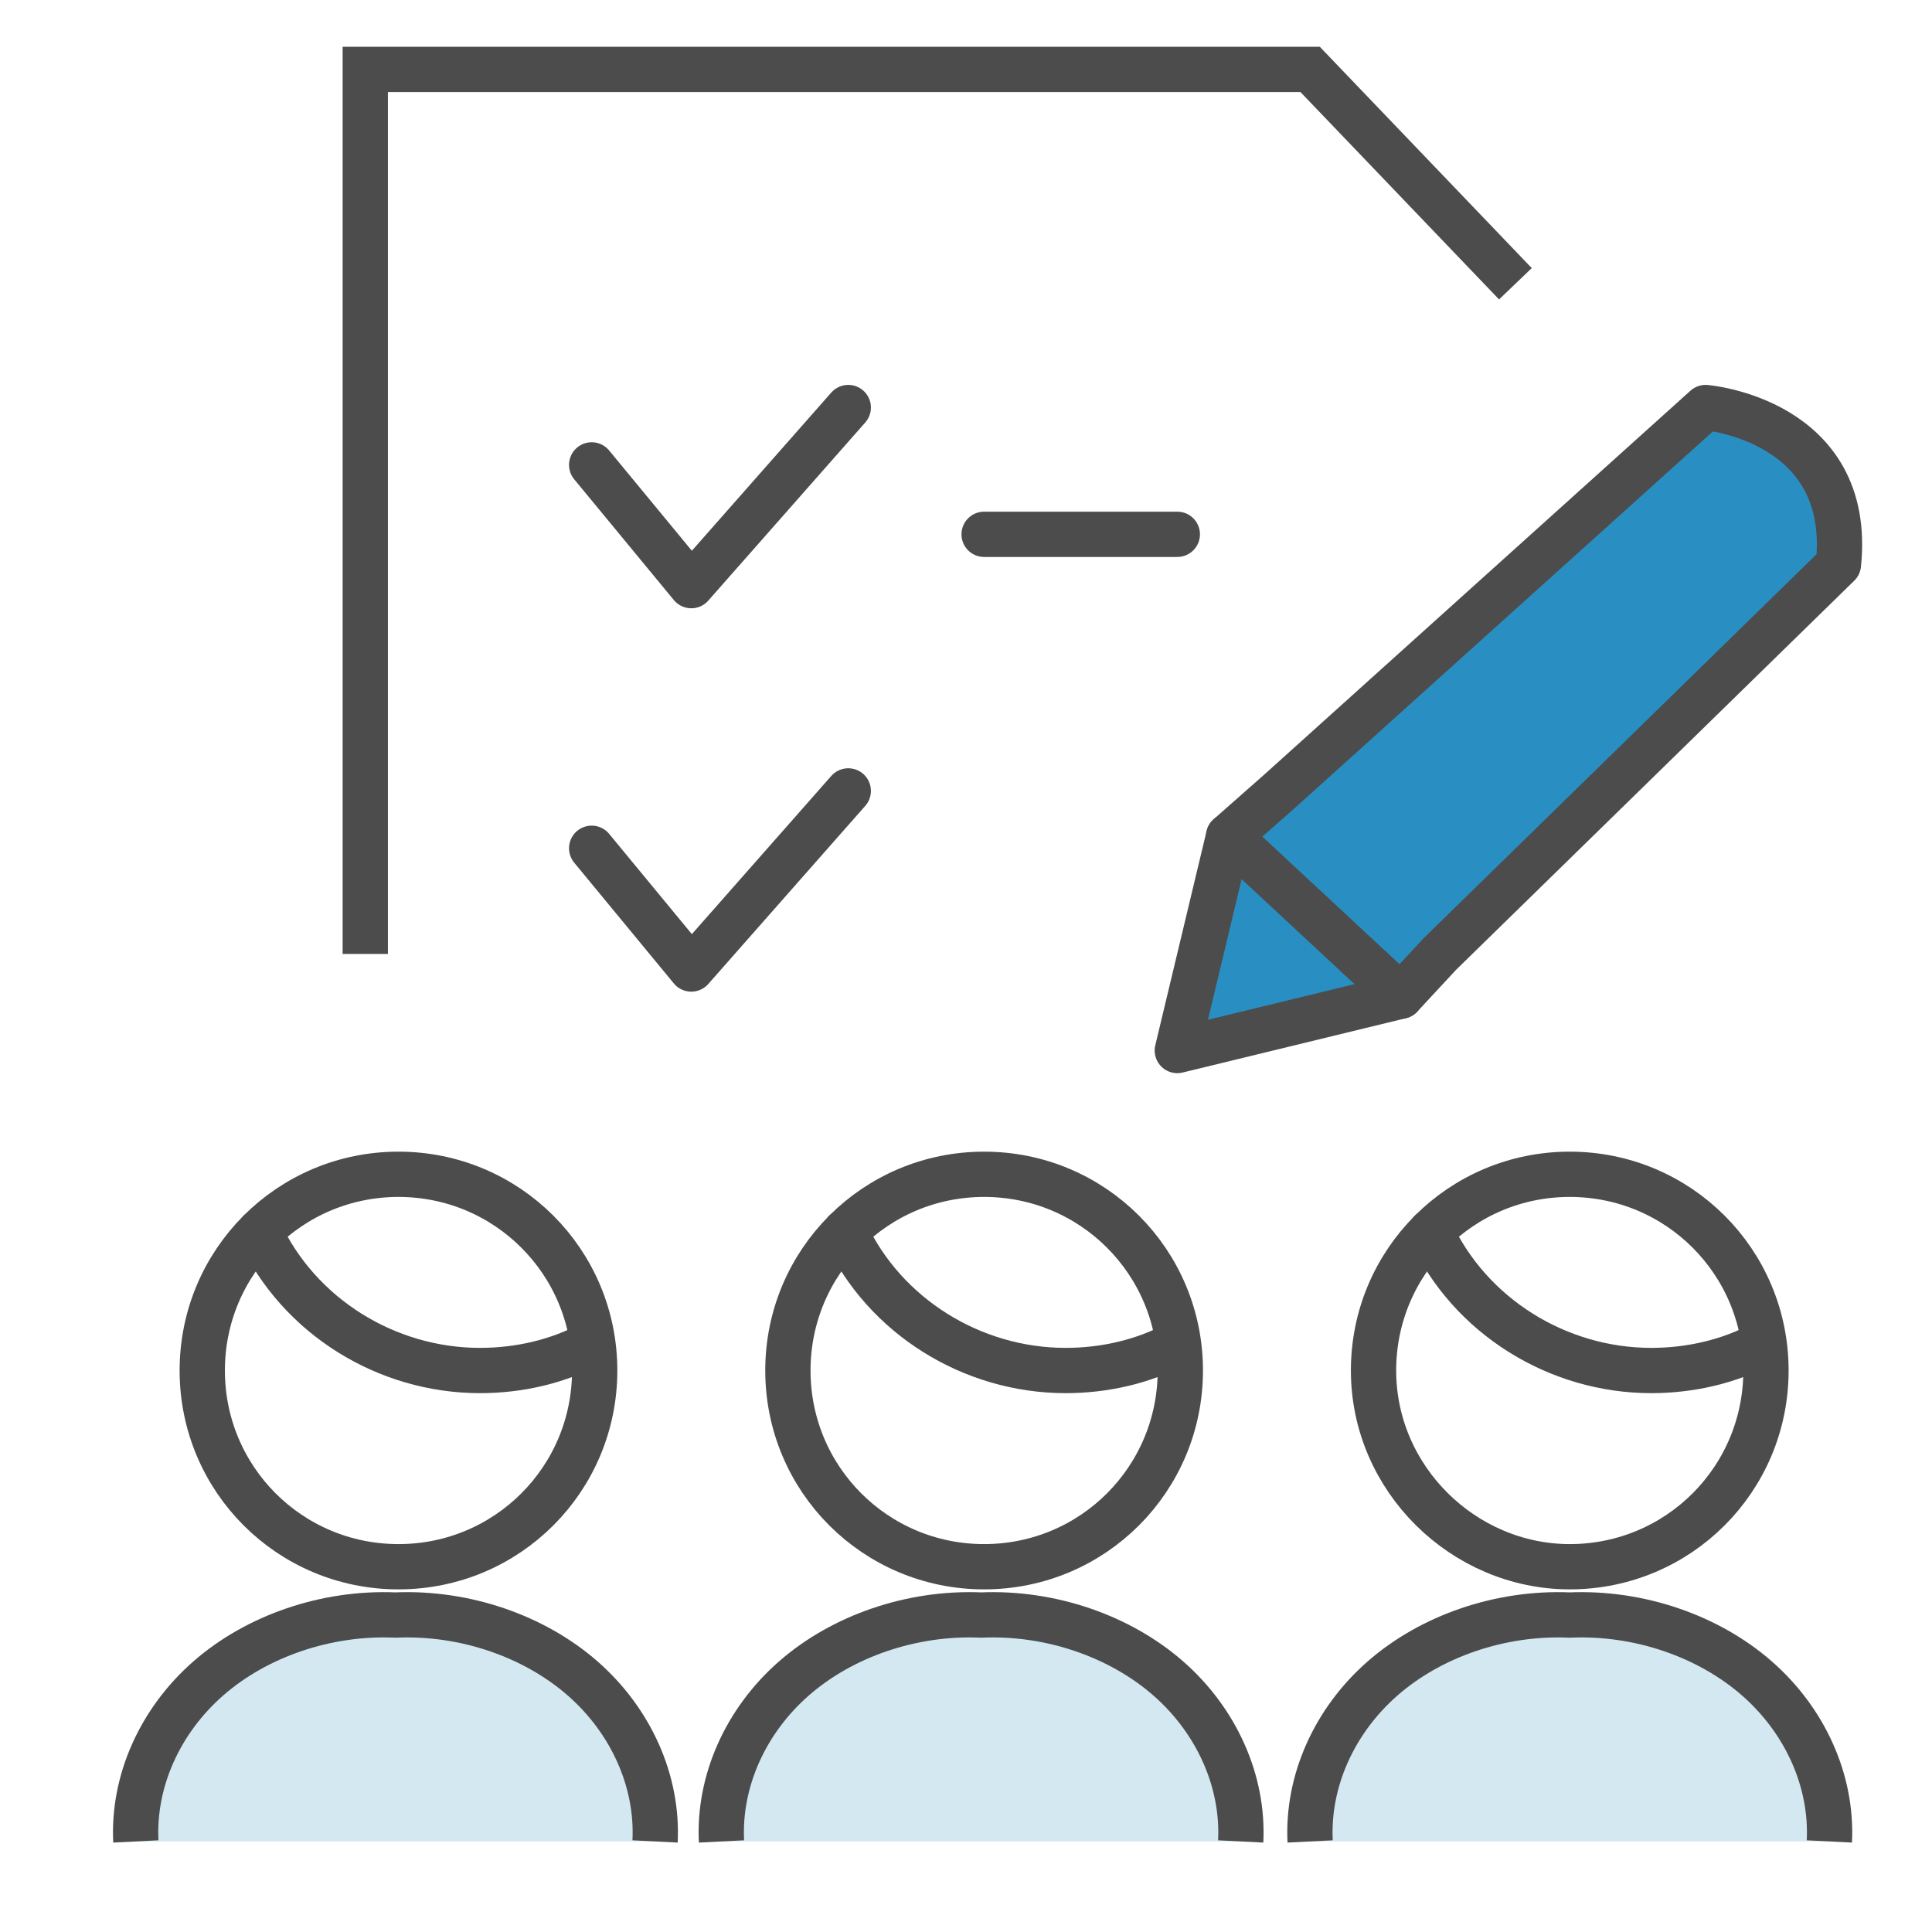 <svg viewBox="0 0 64 64" fill="none" xmlns="http://www.w3.org/2000/svg">
<path id="Shape_146_00000135670270261861340290000012539553135317233340_" fill="#D4E8F2" stroke="#4C4C4C" stroke-width="1.5" stroke-linejoin="round" stroke-miterlimit="10" d="M3.5,61.9"/>
<path id="Shape_146_00000165222838703050062890000003582475154388263586_" fill="#D4E8F2" stroke="#4C4C4C" stroke-width="1.5" stroke-linejoin="round" stroke-miterlimit="10" d="M4.5,61c-0.1-2,0.8-4,2.4-5.4
	c1.6-1.4,3.9-2.2,6.2-2.1c2.3-0.1,4.6,0.7,6.2,2.1c1.6,1.4,2.5,3.4,2.4,5.4"/>
<path id="Oval_15_00000142160442564293420010000001484257605107445913_" fill="none" stroke="#4C4C4C" stroke-width="1.5" stroke-linecap="round" stroke-linejoin="round" stroke-miterlimit="10" d="M13.2,51.9c3.6,0,6.5-2.9,6.5-6.5
	s-2.9-6.5-6.5-6.5c-3.6,0-6.5,2.9-6.5,6.5S9.6,51.9,13.2,51.9z"/>
<path id="Shape_147_00000103946704638755668620000010933719895640961171_" fill="none" stroke="#4C4C4C" stroke-width="1.5" stroke-linecap="round" stroke-linejoin="round" stroke-miterlimit="10" d="M19.6,44.5c-1.1,0.6-2.4,0.9-3.7,0.9
	c-3.1,0-6-1.8-7.3-4.6"/>
<path id="Shape_146_00000126292128451303886050000014987155659440603020_" fill="#D4E8F2" stroke="#4C4C4C" stroke-width="1.5" stroke-linejoin="round" stroke-miterlimit="10" d="M22.9,61.9"/>
<path id="Shape_146_00000168101894175691593150000007153004202684674457_" fill="#D4E8F2" stroke="#4C4C4C" stroke-width="1.5" stroke-linejoin="round" stroke-miterlimit="10" d="M23.9,61c-0.1-2,0.8-4,2.4-5.4
	c1.6-1.4,3.9-2.2,6.2-2.1c2.3-0.1,4.6,0.7,6.2,2.1c1.6,1.4,2.5,3.4,2.4,5.4"/>
<path id="Oval_15_00000120533493743336466980000014456647223701247920_" fill="none" stroke="#4C4C4C" stroke-width="1.5" stroke-linecap="round" stroke-linejoin="round" stroke-miterlimit="10" d="M32.6,51.9c3.6,0,6.5-2.9,6.5-6.5
	s-2.9-6.5-6.5-6.5c-3.6,0-6.5,2.9-6.5,6.5S29,51.9,32.6,51.9z"/>
<path id="Shape_147_00000034074701309593465730000005393250354238313864_" fill="none" stroke="#4C4C4C" stroke-width="1.5" stroke-linecap="round" stroke-linejoin="round" stroke-miterlimit="10" d="M39,44.5c-1.1,0.6-2.4,0.9-3.7,0.9
	c-3.1,0-6-1.8-7.3-4.6"/>
<path id="Shape_146_00000005237035321474078960000016601873679005081251_" fill="#D4E8F2" stroke="#4C4C4C" stroke-width="1.5" stroke-linejoin="round" stroke-miterlimit="10" d="M42.3,61.9"/>
<path id="Shape_146_00000022529391184025769400000017984778038759297689_" fill="#D4E8F2" stroke="#4C4C4C" stroke-width="1.5" stroke-linejoin="round" stroke-miterlimit="10" d="M43.4,61c-0.1-2,0.8-4,2.4-5.4
	c1.6-1.4,3.9-2.2,6.2-2.1c2.3-0.1,4.6,0.7,6.2,2.1c1.6,1.4,2.5,3.4,2.4,5.4"/>
<path id="Oval_15_00000072262272295285632950000001774143309097529239_" fill="none" stroke="#4C4C4C" stroke-width="1.5" stroke-linecap="round" stroke-linejoin="round" stroke-miterlimit="10" d="M52,51.9c3.6,0,6.5-2.9,6.5-6.5
	s-2.9-6.5-6.5-6.5c-3.6,0-6.5,2.9-6.5,6.5S48.5,51.9,52,51.9z"/>
<path id="Shape_147_00000136395144606928854660000008373986356991937711_" fill="none" stroke="#4C4C4C" stroke-width="1.5" stroke-linecap="round" stroke-linejoin="round" stroke-miterlimit="10" d="M58.4,44.5c-1.1,0.6-2.4,0.9-3.7,0.9
	c-3.1,0-6-1.8-7.3-4.6"/>
<polyline fill="none" stroke="#4C4C4C" stroke-width="1.5" stroke-miterlimit="10" points="12.1,31.6 12.1,2.3 43.4,2.3 50.2,9.4 "/>
<polyline fill="none" stroke="#4C4C4C" stroke-width="1.5" stroke-linecap="round" stroke-linejoin="round" stroke-miterlimit="10" points="19.6,15.4 22.9,19.4 28.1,13.5 "/>
<polyline fill="none" stroke="#4C4C4C" stroke-width="1.5" stroke-linecap="round" stroke-linejoin="round" stroke-miterlimit="10" points="19.6,28.1 22.9,32.1 28.1,26.2 "/>
<line fill="none" stroke="#4C4C4C" stroke-width="1.5" stroke-linecap="round" stroke-linejoin="round" stroke-miterlimit="10" x1="32.6" y1="17.7" x2="39" y2="17.7"/>
<path fill="#298FC2" stroke="#4C4C4C" stroke-width="1.5" stroke-linecap="round" stroke-linejoin="round" stroke-miterlimit="10" d="M40.7,27.7l1.7-1.5l14.1-12.7c0,0,4.9,0.4,4.4,5.2L47.7,31.6L46.4,33L39,34.8L40.7,27.7z"/>
<line fill="none" stroke="#4C4C4C" stroke-width="1.5" stroke-linecap="round" stroke-linejoin="round" stroke-miterlimit="10" x1="40.7" y1="27.7" x2="46.4" y2="33"/>
</svg>

